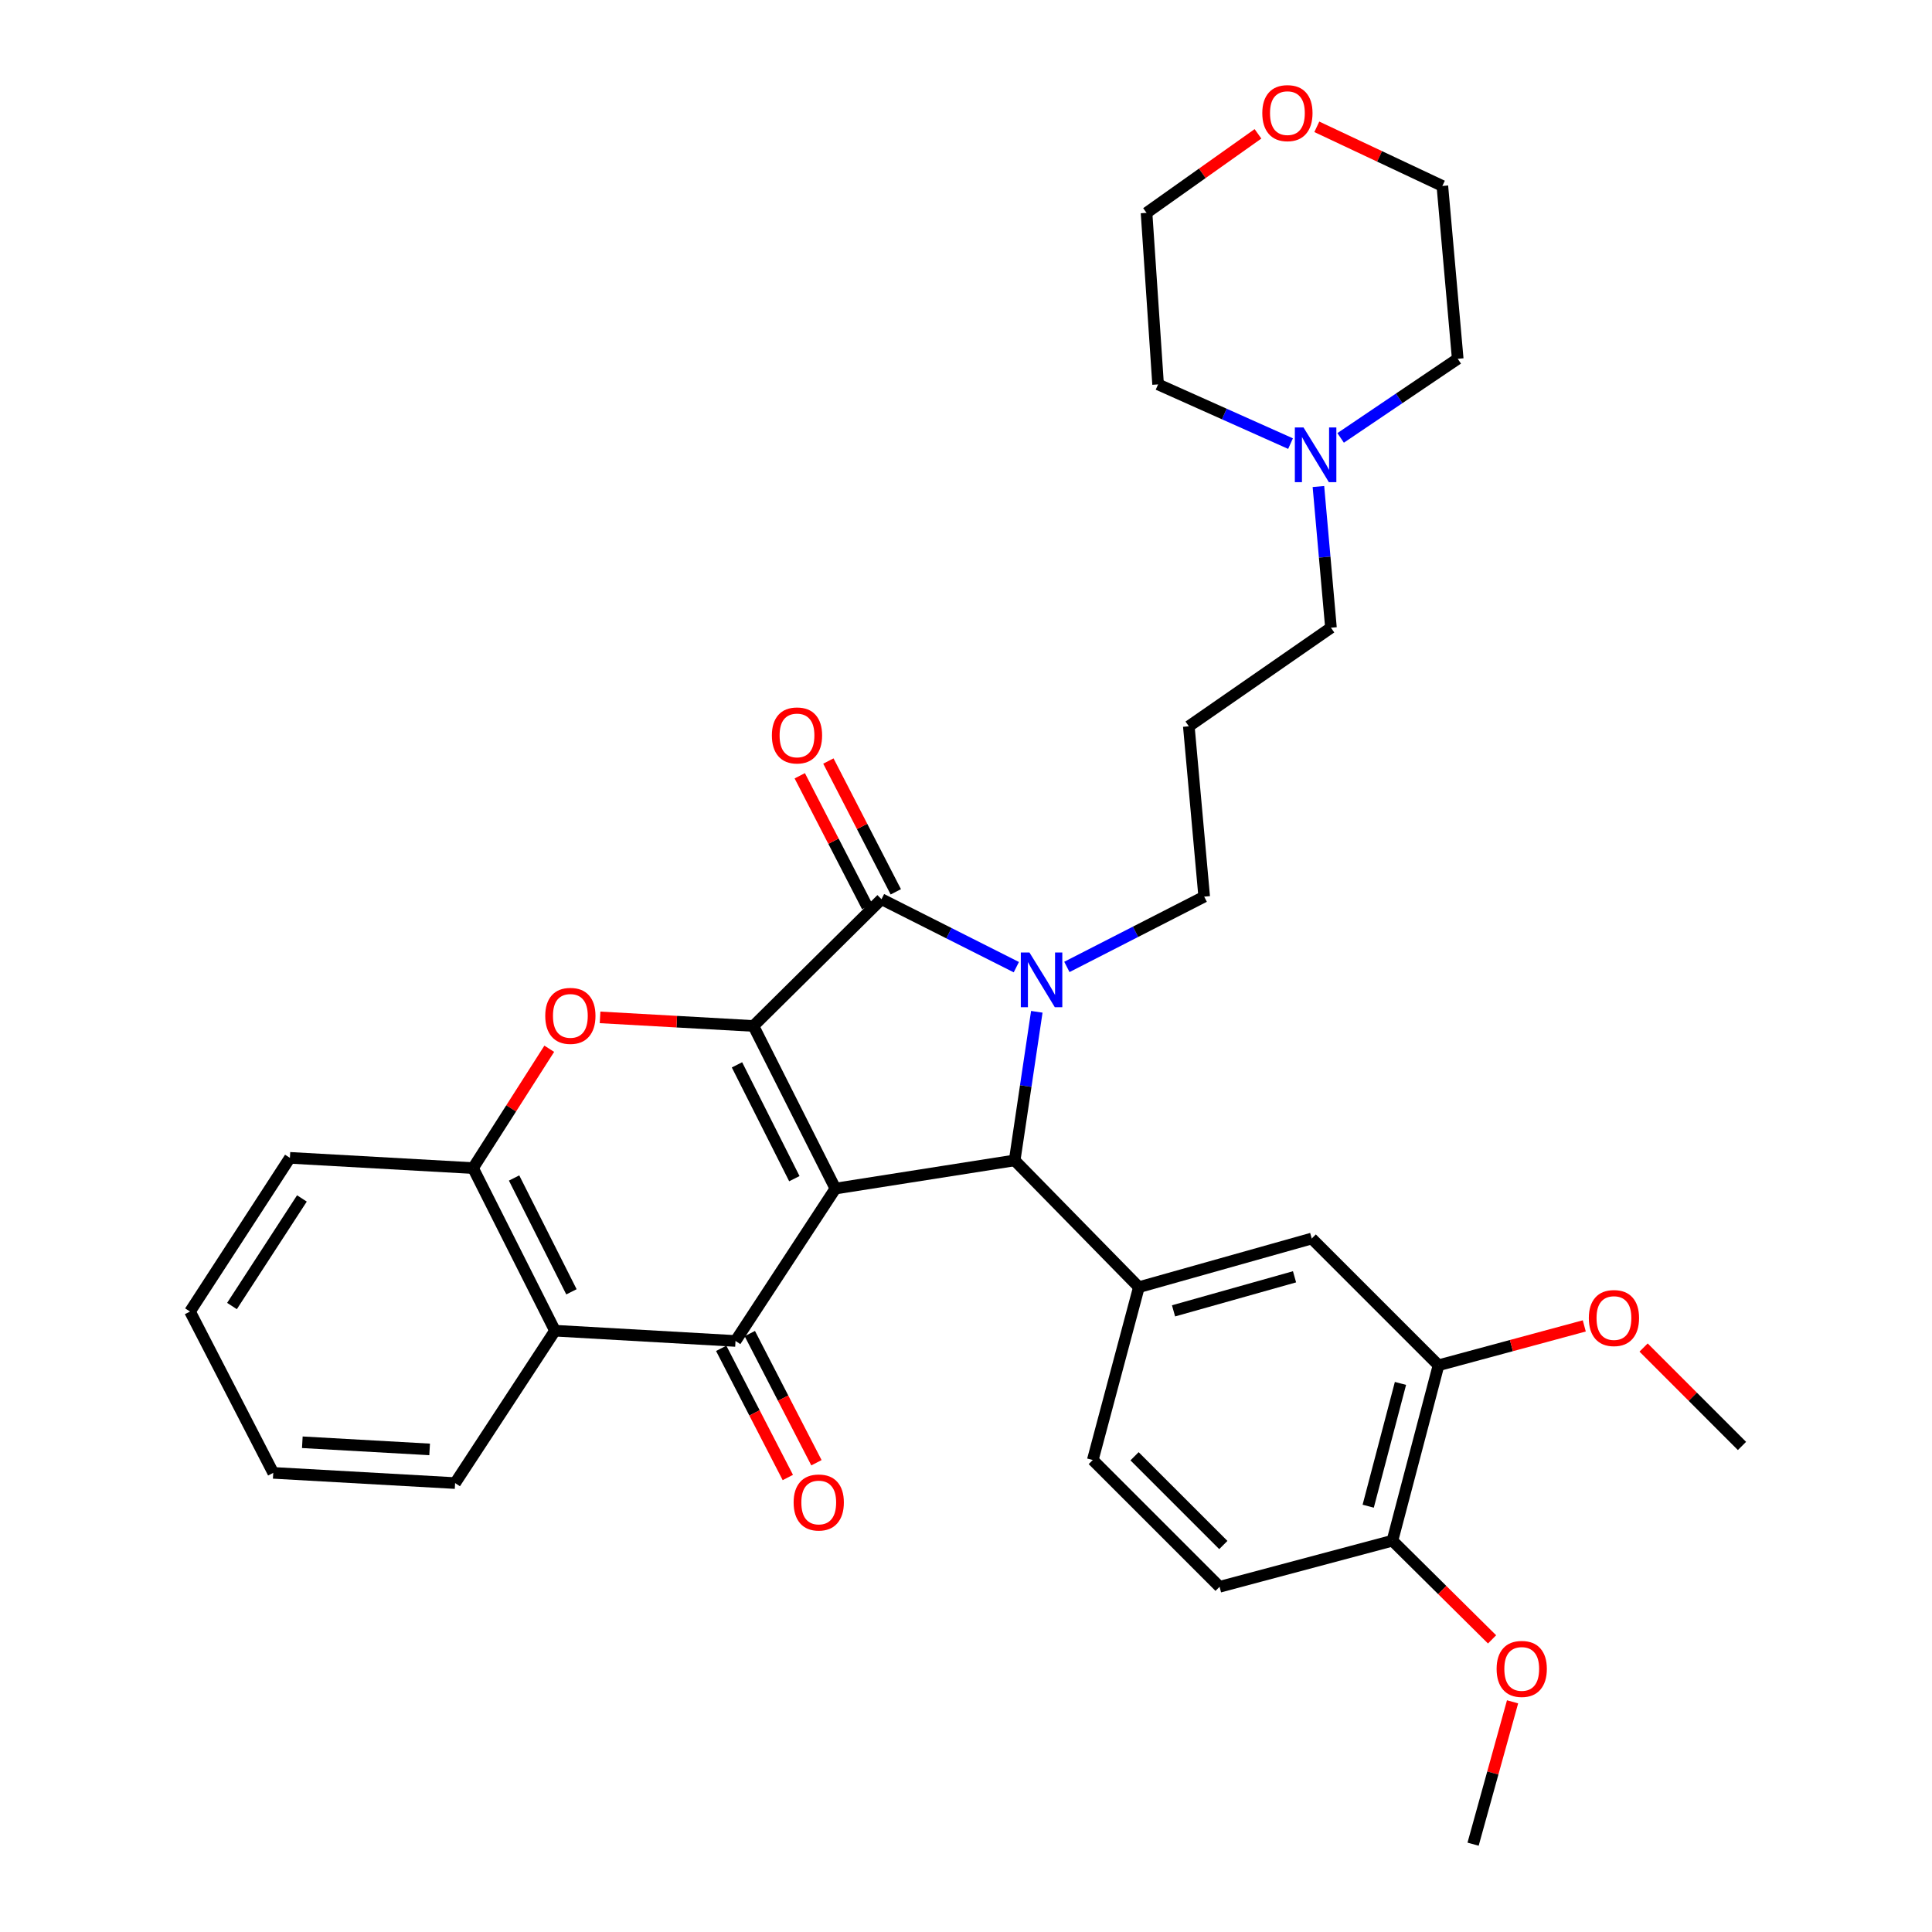 <?xml version='1.0' encoding='iso-8859-1'?>
<svg version='1.1' baseProfile='full'
              xmlns='http://www.w3.org/2000/svg'
                      xmlns:rdkit='http://www.rdkit.org/xml'
                      xmlns:xlink='http://www.w3.org/1999/xlink'
                  xml:space='preserve'
width='1000px' height='1000px' viewBox='0 0 1000 1000'>
<!-- END OF HEADER -->
<rect style='opacity:1.0;fill:#FFFFFF;stroke:none' width='1000' height='1000' x='0' y='0'> </rect>
<path class='bond-0' d='M 432.398,615.201 L 389.974,531.038' style='fill:none;fill-rule:evenodd;stroke:#000000;stroke-width:6px;stroke-linecap:butt;stroke-linejoin:miter;stroke-opacity:1' />
<path class='bond-0' d='M 411.155,610.077 L 381.459,551.163' style='fill:none;fill-rule:evenodd;stroke:#000000;stroke-width:6px;stroke-linecap:butt;stroke-linejoin:miter;stroke-opacity:1' />
<path class='bond-3' d='M 432.398,615.201 L 525.188,600.622' style='fill:none;fill-rule:evenodd;stroke:#000000;stroke-width:6px;stroke-linecap:butt;stroke-linejoin:miter;stroke-opacity:1' />
<path class='bond-4' d='M 432.398,615.201 L 380.699,694.078' style='fill:none;fill-rule:evenodd;stroke:#000000;stroke-width:6px;stroke-linecap:butt;stroke-linejoin:miter;stroke-opacity:1' />
<path class='bond-2' d='M 389.974,531.038 L 456.262,465.426' style='fill:none;fill-rule:evenodd;stroke:#000000;stroke-width:6px;stroke-linecap:butt;stroke-linejoin:miter;stroke-opacity:1' />
<path class='bond-5' d='M 389.974,531.038 L 350.284,528.816' style='fill:none;fill-rule:evenodd;stroke:#000000;stroke-width:6px;stroke-linecap:butt;stroke-linejoin:miter;stroke-opacity:1' />
<path class='bond-5' d='M 350.284,528.816 L 310.594,526.595' style='fill:none;fill-rule:evenodd;stroke:#FF0000;stroke-width:6px;stroke-linecap:butt;stroke-linejoin:miter;stroke-opacity:1' />
<path class='bond-1' d='M 536.648,523.705 L 530.918,562.163' style='fill:none;fill-rule:evenodd;stroke:#0000FF;stroke-width:6px;stroke-linecap:butt;stroke-linejoin:miter;stroke-opacity:1' />
<path class='bond-1' d='M 530.918,562.163 L 525.188,600.622' style='fill:none;fill-rule:evenodd;stroke:#000000;stroke-width:6px;stroke-linecap:butt;stroke-linejoin:miter;stroke-opacity:1' />
<path class='bond-16' d='M 552.214,500.477 L 587.753,482.29' style='fill:none;fill-rule:evenodd;stroke:#0000FF;stroke-width:6px;stroke-linecap:butt;stroke-linejoin:miter;stroke-opacity:1' />
<path class='bond-16' d='M 587.753,482.29 L 623.291,464.102' style='fill:none;fill-rule:evenodd;stroke:#000000;stroke-width:6px;stroke-linecap:butt;stroke-linejoin:miter;stroke-opacity:1' />
<path class='bond-33' d='M 526.051,500.601 L 491.156,483.014' style='fill:none;fill-rule:evenodd;stroke:#0000FF;stroke-width:6px;stroke-linecap:butt;stroke-linejoin:miter;stroke-opacity:1' />
<path class='bond-33' d='M 491.156,483.014 L 456.262,465.426' style='fill:none;fill-rule:evenodd;stroke:#000000;stroke-width:6px;stroke-linecap:butt;stroke-linejoin:miter;stroke-opacity:1' />
<path class='bond-11' d='M 463.667,461.609 L 446.217,427.758' style='fill:none;fill-rule:evenodd;stroke:#000000;stroke-width:6px;stroke-linecap:butt;stroke-linejoin:miter;stroke-opacity:1' />
<path class='bond-11' d='M 446.217,427.758 L 428.767,393.908' style='fill:none;fill-rule:evenodd;stroke:#FF0000;stroke-width:6px;stroke-linecap:butt;stroke-linejoin:miter;stroke-opacity:1' />
<path class='bond-11' d='M 448.857,469.243 L 431.407,435.393' style='fill:none;fill-rule:evenodd;stroke:#000000;stroke-width:6px;stroke-linecap:butt;stroke-linejoin:miter;stroke-opacity:1' />
<path class='bond-11' d='M 431.407,435.393 L 413.957,401.542' style='fill:none;fill-rule:evenodd;stroke:#FF0000;stroke-width:6px;stroke-linecap:butt;stroke-linejoin:miter;stroke-opacity:1' />
<path class='bond-7' d='M 525.188,600.622 L 589.485,666.234' style='fill:none;fill-rule:evenodd;stroke:#000000;stroke-width:6px;stroke-linecap:butt;stroke-linejoin:miter;stroke-opacity:1' />
<path class='bond-6' d='M 380.699,694.078 L 287.261,688.765' style='fill:none;fill-rule:evenodd;stroke:#000000;stroke-width:6px;stroke-linecap:butt;stroke-linejoin:miter;stroke-opacity:1' />
<path class='bond-12' d='M 373.294,697.897 L 390.536,731.324' style='fill:none;fill-rule:evenodd;stroke:#000000;stroke-width:6px;stroke-linecap:butt;stroke-linejoin:miter;stroke-opacity:1' />
<path class='bond-12' d='M 390.536,731.324 L 407.777,764.752' style='fill:none;fill-rule:evenodd;stroke:#FF0000;stroke-width:6px;stroke-linecap:butt;stroke-linejoin:miter;stroke-opacity:1' />
<path class='bond-12' d='M 388.103,690.259 L 405.344,723.686' style='fill:none;fill-rule:evenodd;stroke:#000000;stroke-width:6px;stroke-linecap:butt;stroke-linejoin:miter;stroke-opacity:1' />
<path class='bond-12' d='M 405.344,723.686 L 422.586,757.113' style='fill:none;fill-rule:evenodd;stroke:#FF0000;stroke-width:6px;stroke-linecap:butt;stroke-linejoin:miter;stroke-opacity:1' />
<path class='bond-34' d='M 284.299,542.834 L 264.573,573.718' style='fill:none;fill-rule:evenodd;stroke:#FF0000;stroke-width:6px;stroke-linecap:butt;stroke-linejoin:miter;stroke-opacity:1' />
<path class='bond-34' d='M 264.573,573.718 L 244.846,604.602' style='fill:none;fill-rule:evenodd;stroke:#000000;stroke-width:6px;stroke-linecap:butt;stroke-linejoin:miter;stroke-opacity:1' />
<path class='bond-8' d='M 287.261,688.765 L 244.846,604.602' style='fill:none;fill-rule:evenodd;stroke:#000000;stroke-width:6px;stroke-linecap:butt;stroke-linejoin:miter;stroke-opacity:1' />
<path class='bond-8' d='M 295.778,668.642 L 266.088,609.728' style='fill:none;fill-rule:evenodd;stroke:#000000;stroke-width:6px;stroke-linecap:butt;stroke-linejoin:miter;stroke-opacity:1' />
<path class='bond-22' d='M 287.261,688.765 L 235.561,767.642' style='fill:none;fill-rule:evenodd;stroke:#000000;stroke-width:6px;stroke-linecap:butt;stroke-linejoin:miter;stroke-opacity:1' />
<path class='bond-9' d='M 589.485,666.234 L 678.952,641.055' style='fill:none;fill-rule:evenodd;stroke:#000000;stroke-width:6px;stroke-linecap:butt;stroke-linejoin:miter;stroke-opacity:1' />
<path class='bond-9' d='M 607.419,678.496 L 670.046,660.871' style='fill:none;fill-rule:evenodd;stroke:#000000;stroke-width:6px;stroke-linecap:butt;stroke-linejoin:miter;stroke-opacity:1' />
<path class='bond-14' d='M 589.485,666.234 L 565.621,755.7' style='fill:none;fill-rule:evenodd;stroke:#000000;stroke-width:6px;stroke-linecap:butt;stroke-linejoin:miter;stroke-opacity:1' />
<path class='bond-24' d='M 244.846,604.602 L 150.056,599.298' style='fill:none;fill-rule:evenodd;stroke:#000000;stroke-width:6px;stroke-linecap:butt;stroke-linejoin:miter;stroke-opacity:1' />
<path class='bond-10' d='M 678.952,641.055 L 744.574,706.667' style='fill:none;fill-rule:evenodd;stroke:#000000;stroke-width:6px;stroke-linecap:butt;stroke-linejoin:miter;stroke-opacity:1' />
<path class='bond-20' d='M 744.574,706.667 L 782.298,696.476' style='fill:none;fill-rule:evenodd;stroke:#000000;stroke-width:6px;stroke-linecap:butt;stroke-linejoin:miter;stroke-opacity:1' />
<path class='bond-20' d='M 782.298,696.476 L 820.022,686.284' style='fill:none;fill-rule:evenodd;stroke:#FF0000;stroke-width:6px;stroke-linecap:butt;stroke-linejoin:miter;stroke-opacity:1' />
<path class='bond-36' d='M 744.574,706.667 L 720.719,797.458' style='fill:none;fill-rule:evenodd;stroke:#000000;stroke-width:6px;stroke-linecap:butt;stroke-linejoin:miter;stroke-opacity:1' />
<path class='bond-36' d='M 724.88,716.052 L 708.182,779.605' style='fill:none;fill-rule:evenodd;stroke:#000000;stroke-width:6px;stroke-linecap:butt;stroke-linejoin:miter;stroke-opacity:1' />
<path class='bond-13' d='M 682.409,251.82 L 685.656,288.364' style='fill:none;fill-rule:evenodd;stroke:#0000FF;stroke-width:6px;stroke-linecap:butt;stroke-linejoin:miter;stroke-opacity:1' />
<path class='bond-13' d='M 685.656,288.364 L 688.903,324.908' style='fill:none;fill-rule:evenodd;stroke:#000000;stroke-width:6px;stroke-linecap:butt;stroke-linejoin:miter;stroke-opacity:1' />
<path class='bond-25' d='M 693.911,226.658 L 724.213,206.186' style='fill:none;fill-rule:evenodd;stroke:#0000FF;stroke-width:6px;stroke-linecap:butt;stroke-linejoin:miter;stroke-opacity:1' />
<path class='bond-25' d='M 724.213,206.186 L 754.515,185.714' style='fill:none;fill-rule:evenodd;stroke:#000000;stroke-width:6px;stroke-linecap:butt;stroke-linejoin:miter;stroke-opacity:1' />
<path class='bond-26' d='M 667.979,229.614 L 633.703,214.292' style='fill:none;fill-rule:evenodd;stroke:#0000FF;stroke-width:6px;stroke-linecap:butt;stroke-linejoin:miter;stroke-opacity:1' />
<path class='bond-26' d='M 633.703,214.292 L 599.427,198.97' style='fill:none;fill-rule:evenodd;stroke:#000000;stroke-width:6px;stroke-linecap:butt;stroke-linejoin:miter;stroke-opacity:1' />
<path class='bond-17' d='M 565.621,755.7 L 631.252,821.322' style='fill:none;fill-rule:evenodd;stroke:#000000;stroke-width:6px;stroke-linecap:butt;stroke-linejoin:miter;stroke-opacity:1' />
<path class='bond-17' d='M 587.247,753.761 L 633.189,799.696' style='fill:none;fill-rule:evenodd;stroke:#000000;stroke-width:6px;stroke-linecap:butt;stroke-linejoin:miter;stroke-opacity:1' />
<path class='bond-15' d='M 720.719,797.458 L 631.252,821.322' style='fill:none;fill-rule:evenodd;stroke:#000000;stroke-width:6px;stroke-linecap:butt;stroke-linejoin:miter;stroke-opacity:1' />
<path class='bond-23' d='M 720.719,797.458 L 746.505,822.998' style='fill:none;fill-rule:evenodd;stroke:#000000;stroke-width:6px;stroke-linecap:butt;stroke-linejoin:miter;stroke-opacity:1' />
<path class='bond-23' d='M 746.505,822.998 L 772.29,848.537' style='fill:none;fill-rule:evenodd;stroke:#FF0000;stroke-width:6px;stroke-linecap:butt;stroke-linejoin:miter;stroke-opacity:1' />
<path class='bond-19' d='M 623.291,464.102 L 615.33,375.932' style='fill:none;fill-rule:evenodd;stroke:#000000;stroke-width:6px;stroke-linecap:butt;stroke-linejoin:miter;stroke-opacity:1' />
<path class='bond-18' d='M 651.128,69.274 L 622.288,89.726' style='fill:none;fill-rule:evenodd;stroke:#FF0000;stroke-width:6px;stroke-linecap:butt;stroke-linejoin:miter;stroke-opacity:1' />
<path class='bond-18' d='M 622.288,89.726 L 593.447,110.179' style='fill:none;fill-rule:evenodd;stroke:#000000;stroke-width:6px;stroke-linecap:butt;stroke-linejoin:miter;stroke-opacity:1' />
<path class='bond-37' d='M 681.579,65.637 L 714.072,80.942' style='fill:none;fill-rule:evenodd;stroke:#FF0000;stroke-width:6px;stroke-linecap:butt;stroke-linejoin:miter;stroke-opacity:1' />
<path class='bond-37' d='M 714.072,80.942 L 746.564,96.247' style='fill:none;fill-rule:evenodd;stroke:#000000;stroke-width:6px;stroke-linecap:butt;stroke-linejoin:miter;stroke-opacity:1' />
<path class='bond-21' d='M 615.33,375.932 L 688.903,324.908' style='fill:none;fill-rule:evenodd;stroke:#000000;stroke-width:6px;stroke-linecap:butt;stroke-linejoin:miter;stroke-opacity:1' />
<path class='bond-29' d='M 850.717,697.482 L 876.184,722.953' style='fill:none;fill-rule:evenodd;stroke:#FF0000;stroke-width:6px;stroke-linecap:butt;stroke-linejoin:miter;stroke-opacity:1' />
<path class='bond-29' d='M 876.184,722.953 L 901.652,748.425' style='fill:none;fill-rule:evenodd;stroke:#000000;stroke-width:6px;stroke-linecap:butt;stroke-linejoin:miter;stroke-opacity:1' />
<path class='bond-31' d='M 235.561,767.642 L 141.429,762.356' style='fill:none;fill-rule:evenodd;stroke:#000000;stroke-width:6px;stroke-linecap:butt;stroke-linejoin:miter;stroke-opacity:1' />
<path class='bond-31' d='M 222.376,750.213 L 156.483,746.513' style='fill:none;fill-rule:evenodd;stroke:#000000;stroke-width:6px;stroke-linecap:butt;stroke-linejoin:miter;stroke-opacity:1' />
<path class='bond-30' d='M 782.899,880.861 L 772.683,917.703' style='fill:none;fill-rule:evenodd;stroke:#FF0000;stroke-width:6px;stroke-linecap:butt;stroke-linejoin:miter;stroke-opacity:1' />
<path class='bond-30' d='M 772.683,917.703 L 762.467,954.545' style='fill:none;fill-rule:evenodd;stroke:#000000;stroke-width:6px;stroke-linecap:butt;stroke-linejoin:miter;stroke-opacity:1' />
<path class='bond-35' d='M 150.056,599.298 L 98.348,678.851' style='fill:none;fill-rule:evenodd;stroke:#000000;stroke-width:6px;stroke-linecap:butt;stroke-linejoin:miter;stroke-opacity:1' />
<path class='bond-35' d='M 156.271,620.311 L 120.075,675.998' style='fill:none;fill-rule:evenodd;stroke:#000000;stroke-width:6px;stroke-linecap:butt;stroke-linejoin:miter;stroke-opacity:1' />
<path class='bond-28' d='M 754.515,185.714 L 746.564,96.247' style='fill:none;fill-rule:evenodd;stroke:#000000;stroke-width:6px;stroke-linecap:butt;stroke-linejoin:miter;stroke-opacity:1' />
<path class='bond-27' d='M 599.427,198.97 L 593.447,110.179' style='fill:none;fill-rule:evenodd;stroke:#000000;stroke-width:6px;stroke-linecap:butt;stroke-linejoin:miter;stroke-opacity:1' />
<path class='bond-32' d='M 141.429,762.356 L 98.348,678.851' style='fill:none;fill-rule:evenodd;stroke:#000000;stroke-width:6px;stroke-linecap:butt;stroke-linejoin:miter;stroke-opacity:1' />
<path  class='atom-2' d='M 532.85 493.024
L 542.13 508.024
Q 543.05 509.504, 544.53 512.184
Q 546.01 514.864, 546.09 515.024
L 546.09 493.024
L 549.85 493.024
L 549.85 521.344
L 545.97 521.344
L 536.01 504.944
Q 534.85 503.024, 533.61 500.824
Q 532.41 498.624, 532.05 497.944
L 532.05 521.344
L 528.37 521.344
L 528.37 493.024
L 532.85 493.024
' fill='#0000FF'/>
<path  class='atom-6' d='M 282.221 525.814
Q 282.221 519.014, 285.581 515.214
Q 288.941 511.414, 295.221 511.414
Q 301.501 511.414, 304.861 515.214
Q 308.221 519.014, 308.221 525.814
Q 308.221 532.694, 304.821 536.614
Q 301.421 540.494, 295.221 540.494
Q 288.981 540.494, 285.581 536.614
Q 282.221 532.734, 282.221 525.814
M 295.221 537.294
Q 299.541 537.294, 301.861 534.414
Q 304.221 531.494, 304.221 525.814
Q 304.221 520.254, 301.861 517.454
Q 299.541 514.614, 295.221 514.614
Q 290.901 514.614, 288.541 517.414
Q 286.221 520.214, 286.221 525.814
Q 286.221 531.534, 288.541 534.414
Q 290.901 537.294, 295.221 537.294
' fill='#FF0000'/>
<path  class='atom-12' d='M 399.523 380.658
Q 399.523 373.858, 402.883 370.058
Q 406.243 366.258, 412.523 366.258
Q 418.803 366.258, 422.163 370.058
Q 425.523 373.858, 425.523 380.658
Q 425.523 387.538, 422.123 391.458
Q 418.723 395.338, 412.523 395.338
Q 406.283 395.338, 402.883 391.458
Q 399.523 387.578, 399.523 380.658
M 412.523 392.138
Q 416.843 392.138, 419.163 389.258
Q 421.523 386.338, 421.523 380.658
Q 421.523 375.098, 419.163 372.298
Q 416.843 369.458, 412.523 369.458
Q 408.203 369.458, 405.843 372.258
Q 403.523 375.058, 403.523 380.658
Q 403.523 386.378, 405.843 389.258
Q 408.203 392.138, 412.523 392.138
' fill='#FF0000'/>
<path  class='atom-13' d='M 410.78 777.682
Q 410.78 770.882, 414.14 767.082
Q 417.5 763.282, 423.78 763.282
Q 430.06 763.282, 433.42 767.082
Q 436.78 770.882, 436.78 777.682
Q 436.78 784.562, 433.38 788.482
Q 429.98 792.362, 423.78 792.362
Q 417.54 792.362, 414.14 788.482
Q 410.78 784.602, 410.78 777.682
M 423.78 789.162
Q 428.1 789.162, 430.42 786.282
Q 432.78 783.362, 432.78 777.682
Q 432.78 772.122, 430.42 769.322
Q 428.1 766.482, 423.78 766.482
Q 419.46 766.482, 417.1 769.282
Q 414.78 772.082, 414.78 777.682
Q 414.78 783.402, 417.1 786.282
Q 419.46 789.162, 423.78 789.162
' fill='#FF0000'/>
<path  class='atom-14' d='M 674.692 221.254
L 683.972 236.254
Q 684.892 237.734, 686.372 240.414
Q 687.852 243.094, 687.932 243.254
L 687.932 221.254
L 691.692 221.254
L 691.692 249.574
L 687.812 249.574
L 677.852 233.174
Q 676.692 231.254, 675.452 229.054
Q 674.252 226.854, 673.892 226.174
L 673.892 249.574
L 670.212 249.574
L 670.212 221.254
L 674.692 221.254
' fill='#0000FF'/>
<path  class='atom-19' d='M 653.363 58.55
Q 653.363 51.75, 656.723 47.95
Q 660.083 44.15, 666.363 44.15
Q 672.643 44.15, 676.003 47.95
Q 679.363 51.75, 679.363 58.55
Q 679.363 65.43, 675.963 69.35
Q 672.563 73.23, 666.363 73.23
Q 660.123 73.23, 656.723 69.35
Q 653.363 65.47, 653.363 58.55
M 666.363 70.03
Q 670.683 70.03, 673.003 67.15
Q 675.363 64.23, 675.363 58.55
Q 675.363 52.99, 673.003 50.19
Q 670.683 47.35, 666.363 47.35
Q 662.043 47.35, 659.683 50.15
Q 657.363 52.95, 657.363 58.55
Q 657.363 64.27, 659.683 67.15
Q 662.043 70.03, 666.363 70.03
' fill='#FF0000'/>
<path  class='atom-21' d='M 822.373 682.217
Q 822.373 675.417, 825.733 671.617
Q 829.093 667.817, 835.373 667.817
Q 841.653 667.817, 845.013 671.617
Q 848.373 675.417, 848.373 682.217
Q 848.373 689.097, 844.973 693.017
Q 841.573 696.897, 835.373 696.897
Q 829.133 696.897, 825.733 693.017
Q 822.373 689.137, 822.373 682.217
M 835.373 693.697
Q 839.693 693.697, 842.013 690.817
Q 844.373 687.897, 844.373 682.217
Q 844.373 676.657, 842.013 673.857
Q 839.693 671.017, 835.373 671.017
Q 831.053 671.017, 828.693 673.817
Q 826.373 676.617, 826.373 682.217
Q 826.373 687.937, 828.693 690.817
Q 831.053 693.697, 835.373 693.697
' fill='#FF0000'/>
<path  class='atom-24' d='M 774.645 863.826
Q 774.645 857.026, 778.005 853.226
Q 781.365 849.426, 787.645 849.426
Q 793.925 849.426, 797.285 853.226
Q 800.645 857.026, 800.645 863.826
Q 800.645 870.706, 797.245 874.626
Q 793.845 878.506, 787.645 878.506
Q 781.405 878.506, 778.005 874.626
Q 774.645 870.746, 774.645 863.826
M 787.645 875.306
Q 791.965 875.306, 794.285 872.426
Q 796.645 869.506, 796.645 863.826
Q 796.645 858.266, 794.285 855.466
Q 791.965 852.626, 787.645 852.626
Q 783.325 852.626, 780.965 855.426
Q 778.645 858.226, 778.645 863.826
Q 778.645 869.546, 780.965 872.426
Q 783.325 875.306, 787.645 875.306
' fill='#FF0000'/>
</svg>
